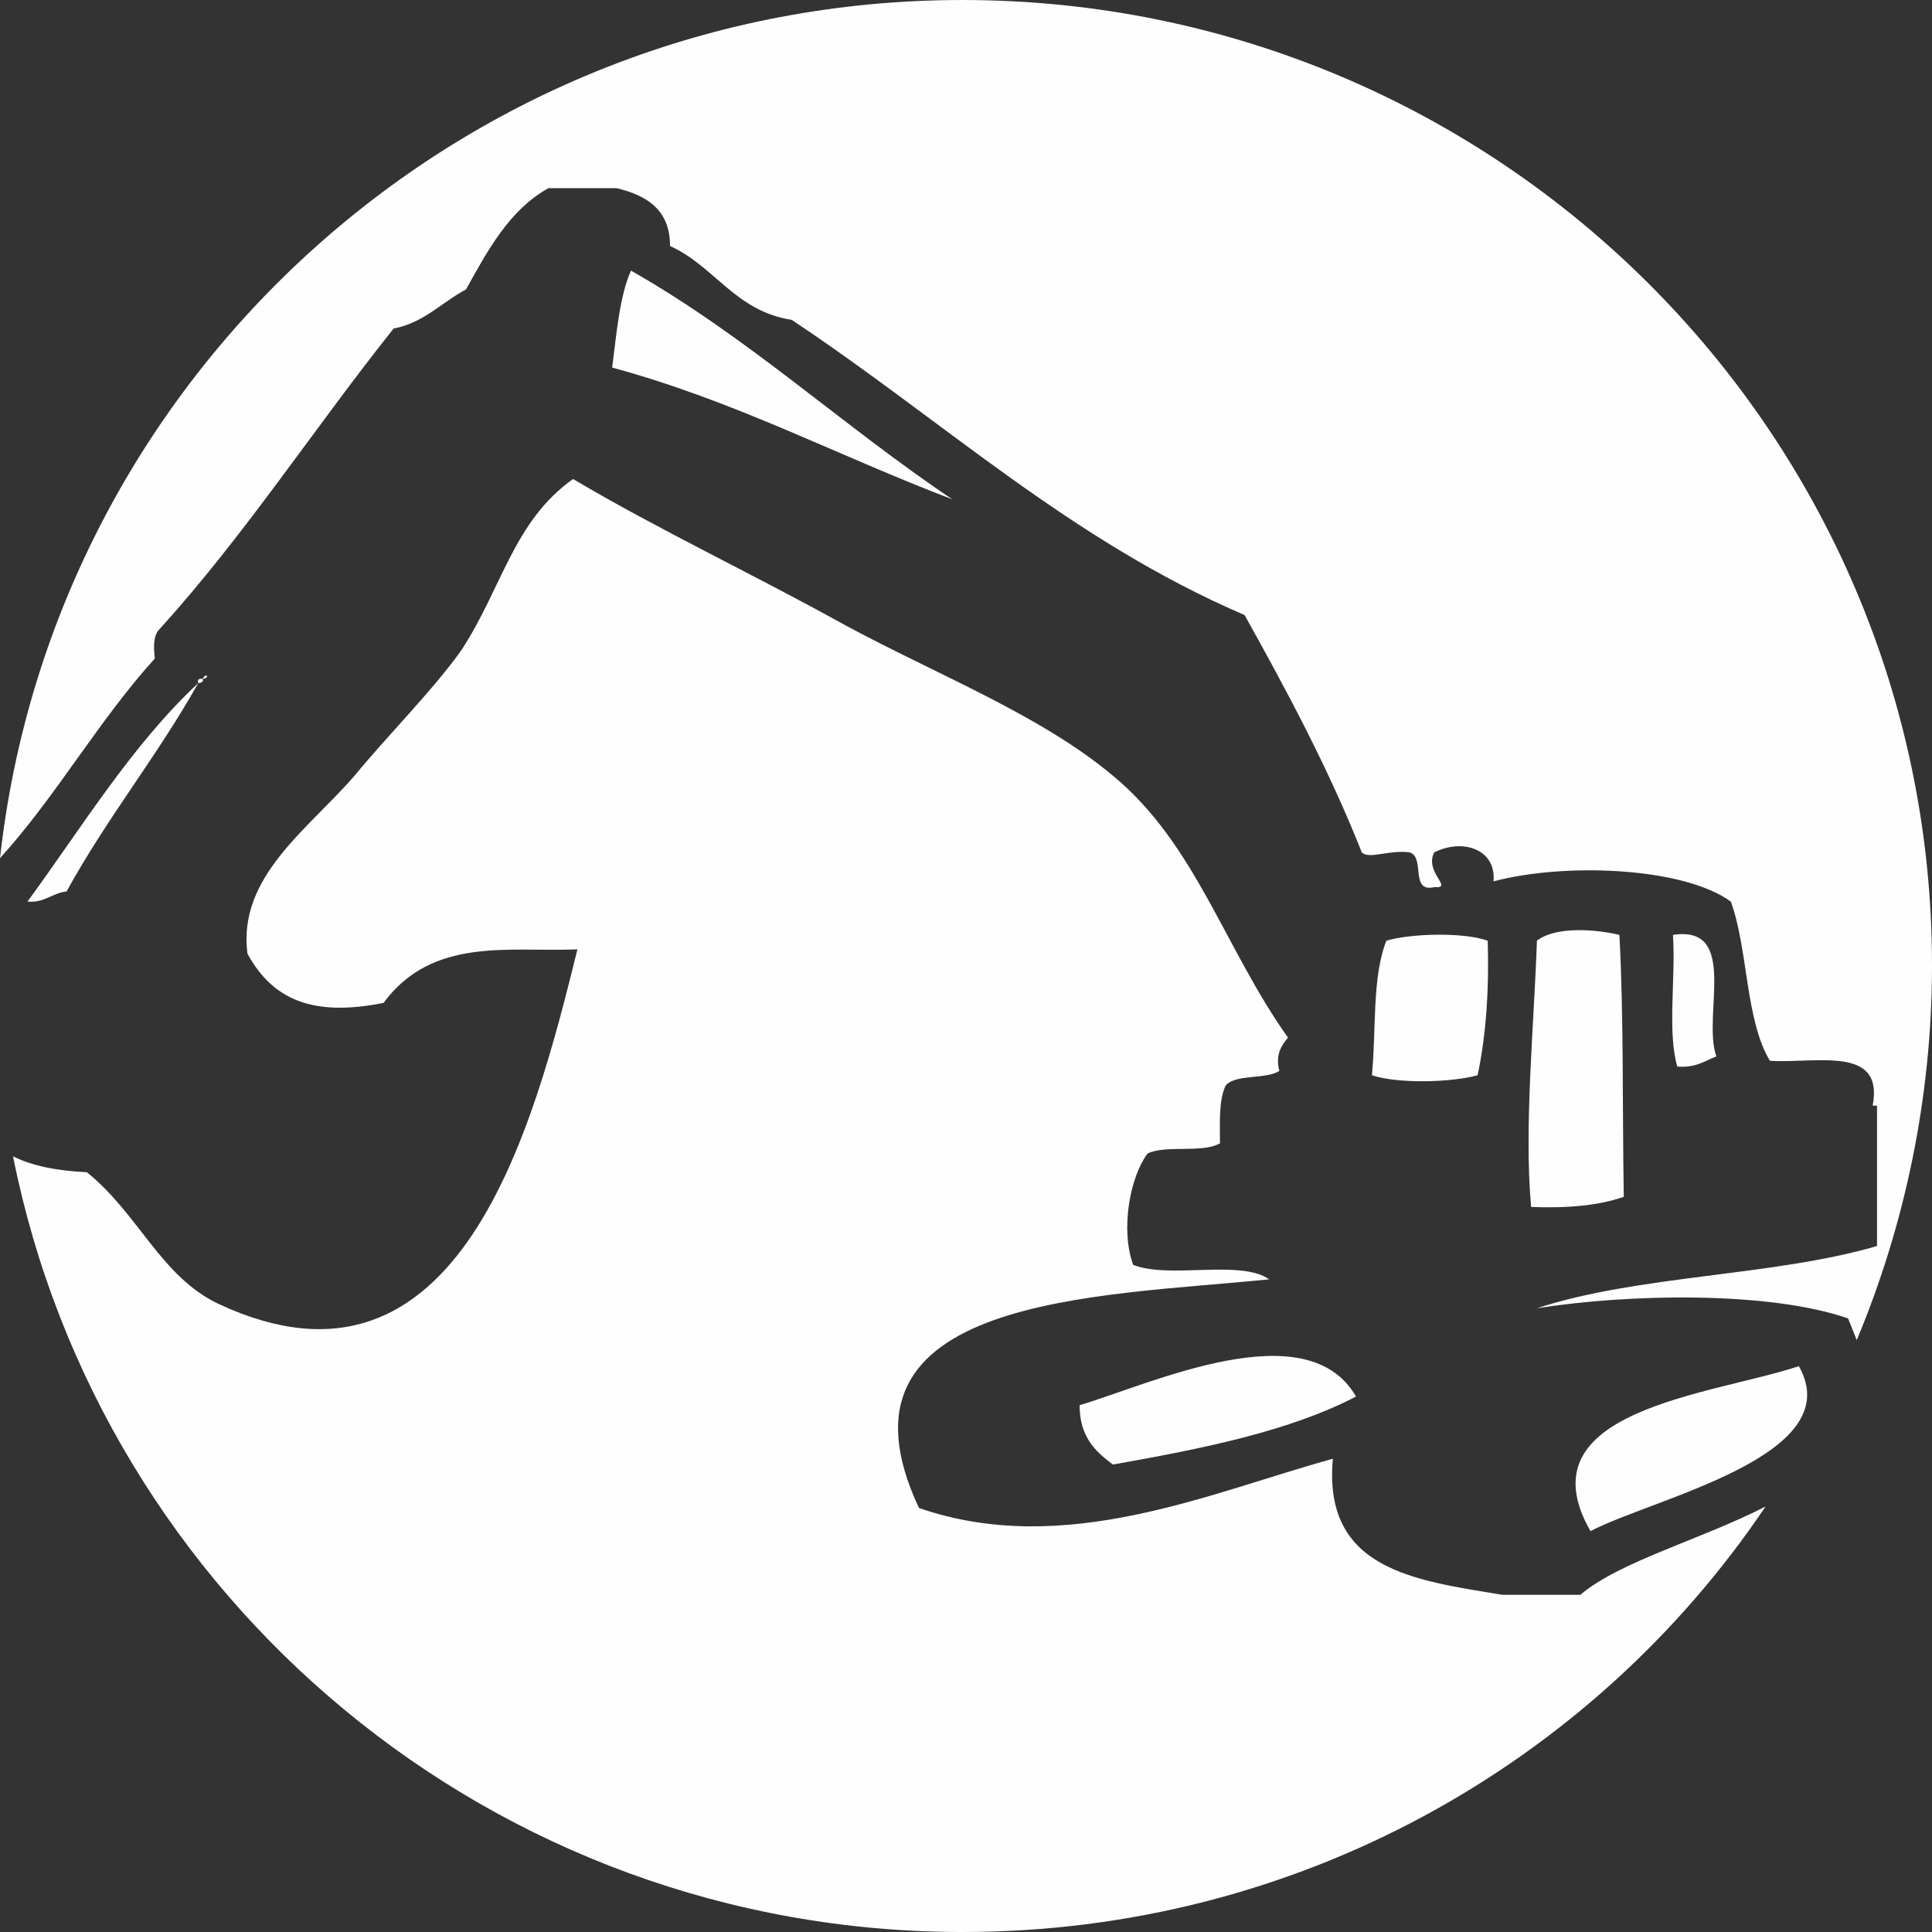 <?xml version="1.0" encoding="UTF-8"?>
<!DOCTYPE svg PUBLIC "-//W3C//DTD SVG 1.1//EN" "http://www.w3.org/Graphics/SVG/1.1/DTD/svg11.dtd">
<!-- Creator: CorelDRAW -->
<svg xmlns="http://www.w3.org/2000/svg" xml:space="preserve" width="50px" height="50px" version="1.1" shape-rendering="geometricPrecision" text-rendering="geometricPrecision" image-rendering="optimizeQuality" fill-rule="evenodd" clip-rule="evenodd"
viewBox="0 0 13.35 13.35"
 xmlns:xlink="http://www.w3.org/1999/xlink"
 xmlns:xodm="http://www.corel.com/coreldraw/odm/2003">
 <rect x="0" y="0" width="13.35" height="13.35" fill="#333333" stroke="none"/>
 <g id="Ebene_x0020_1">
  <path fill="#FEFEFE" fill-rule="nonzero" d="M0.19 6.23c0.12,0.01 0.17,-0.06 0.27,-0.07 0.28,-0.51 0.63,-0.94 0.91,-1.44 -0.46,0.43 -0.8,0.99 -1.18,1.51zm1.21 -1.54c-0.02,0 -0.04,0 -0.03,0.03 0.02,0 0.04,-0.01 0.03,-0.03zm2.96 -2.82c-0.08,0.18 -0.1,0.44 -0.13,0.67 0.85,0.23 1.56,0.61 2.35,0.91 -0.76,-0.51 -1.41,-1.12 -2.22,-1.58zm-2.96 2.82c0.05,0 0.03,-0.05 0,0zm8.98 6.33c-0.6,-0.1 -1.24,-0.17 -1.17,-0.94 -0.84,0.23 -1.85,0.69 -2.86,0.34 -0.69,-1.47 1.25,-1.46 2.42,-1.58 -0.2,-0.14 -0.69,0 -0.94,-0.1 -0.09,-0.25 -0.02,-0.61 0.1,-0.77 0.13,-0.06 0.38,0 0.5,-0.07 0,-0.14 -0.01,-0.3 0.04,-0.4 0.07,-0.08 0.28,-0.04 0.37,-0.1 -0.03,-0.12 0.02,-0.18 0.06,-0.23 -0.44,-0.62 -0.64,-1.34 -1.21,-1.81 -0.5,-0.42 -1.22,-0.7 -1.85,-1.04 -0.63,-0.35 -1.29,-0.66 -1.88,-1.01 -0.41,0.29 -0.49,0.75 -0.77,1.18 -0.19,0.27 -0.51,0.59 -0.74,0.87 -0.32,0.37 -0.81,0.7 -0.74,1.23 0.17,0.31 0.44,0.44 0.94,0.34 0.34,-0.46 0.87,-0.35 1.34,-0.37 -0.3,1.21 -0.81,3.23 -2.48,2.45 -0.4,-0.19 -0.55,-0.62 -0.91,-0.91 -0.2,-0.01 -0.37,-0.04 -0.51,-0.11 0.61,3.06 3.32,5.36 6.56,5.36 2.31,0 4.35,-1.16 5.55,-2.94 -0.45,0.23 -1.01,0.38 -1.28,0.61l-0.54 0zm0.84 -2.75c-0.01,-0.65 0,-1.25 -0.03,-1.81 -0.17,-0.04 -0.44,-0.06 -0.57,0.04 -0.02,0.59 -0.09,1.29 -0.04,1.84 0.25,0.01 0.47,-0.01 0.64,-0.07zm-0.23 2.31c0.44,-0.23 1.79,-0.52 1.44,-1.14 -0.6,0.2 -1.92,0.3 -1.44,1.14zm-3.53 -0.87c0,0.22 0.11,0.32 0.23,0.41 0.62,-0.11 1.22,-0.23 1.68,-0.47 -0.34,-0.59 -1.41,-0.09 -1.91,0.06zm-0.81 -9.71c-3.44,0 -6.28,2.59 -6.65,5.93 0.39,-0.43 0.68,-0.95 1.07,-1.38 -0.01,-0.08 -0.01,-0.16 0.03,-0.2 0.59,-0.65 1.07,-1.39 1.62,-2.08 0.21,-0.04 0.33,-0.18 0.5,-0.27 0.15,-0.27 0.3,-0.55 0.57,-0.7l0.47 0c0.21,0.05 0.37,0.15 0.37,0.4 0.31,0.14 0.45,0.45 0.84,0.51 1.04,0.69 1.92,1.52 3.13,2.04 0.29,0.52 0.58,1.06 0.81,1.64 0.05,0.05 0.19,-0.02 0.33,0 0.11,0.03 0,0.28 0.17,0.24 0.14,0.01 -0.07,-0.1 0,-0.24 0.2,-0.1 0.43,-0.02 0.41,0.2 0.49,-0.13 1.31,-0.1 1.64,0.14 0.12,0.33 0.1,0.82 0.27,1.1 0.32,0.02 0.79,-0.11 0.71,0.31l0.03 0 0 0.97c-0.72,0.21 -1.65,0.2 -2.35,0.43 0.63,-0.1 1.6,-0.12 2.15,0.07 0.02,0.05 0.04,0.1 0.06,0.15 0.33,-0.79 0.52,-1.67 0.52,-2.59 0,-3.68 -3,-6.67 -6.7,-6.67zm3.63 6.5c-0.17,-0.06 -0.53,-0.05 -0.7,0 -0.1,0.25 -0.07,0.62 -0.1,0.93 0.18,0.06 0.55,0.05 0.73,0 0.06,-0.28 0.08,-0.6 0.07,-0.93zm1.31 0.87c0.13,0.01 0.19,-0.04 0.27,-0.07 -0.1,-0.28 0.16,-0.91 -0.3,-0.84 0.02,0.3 -0.04,0.67 0.03,0.91z"/>
 </g>
</svg>
